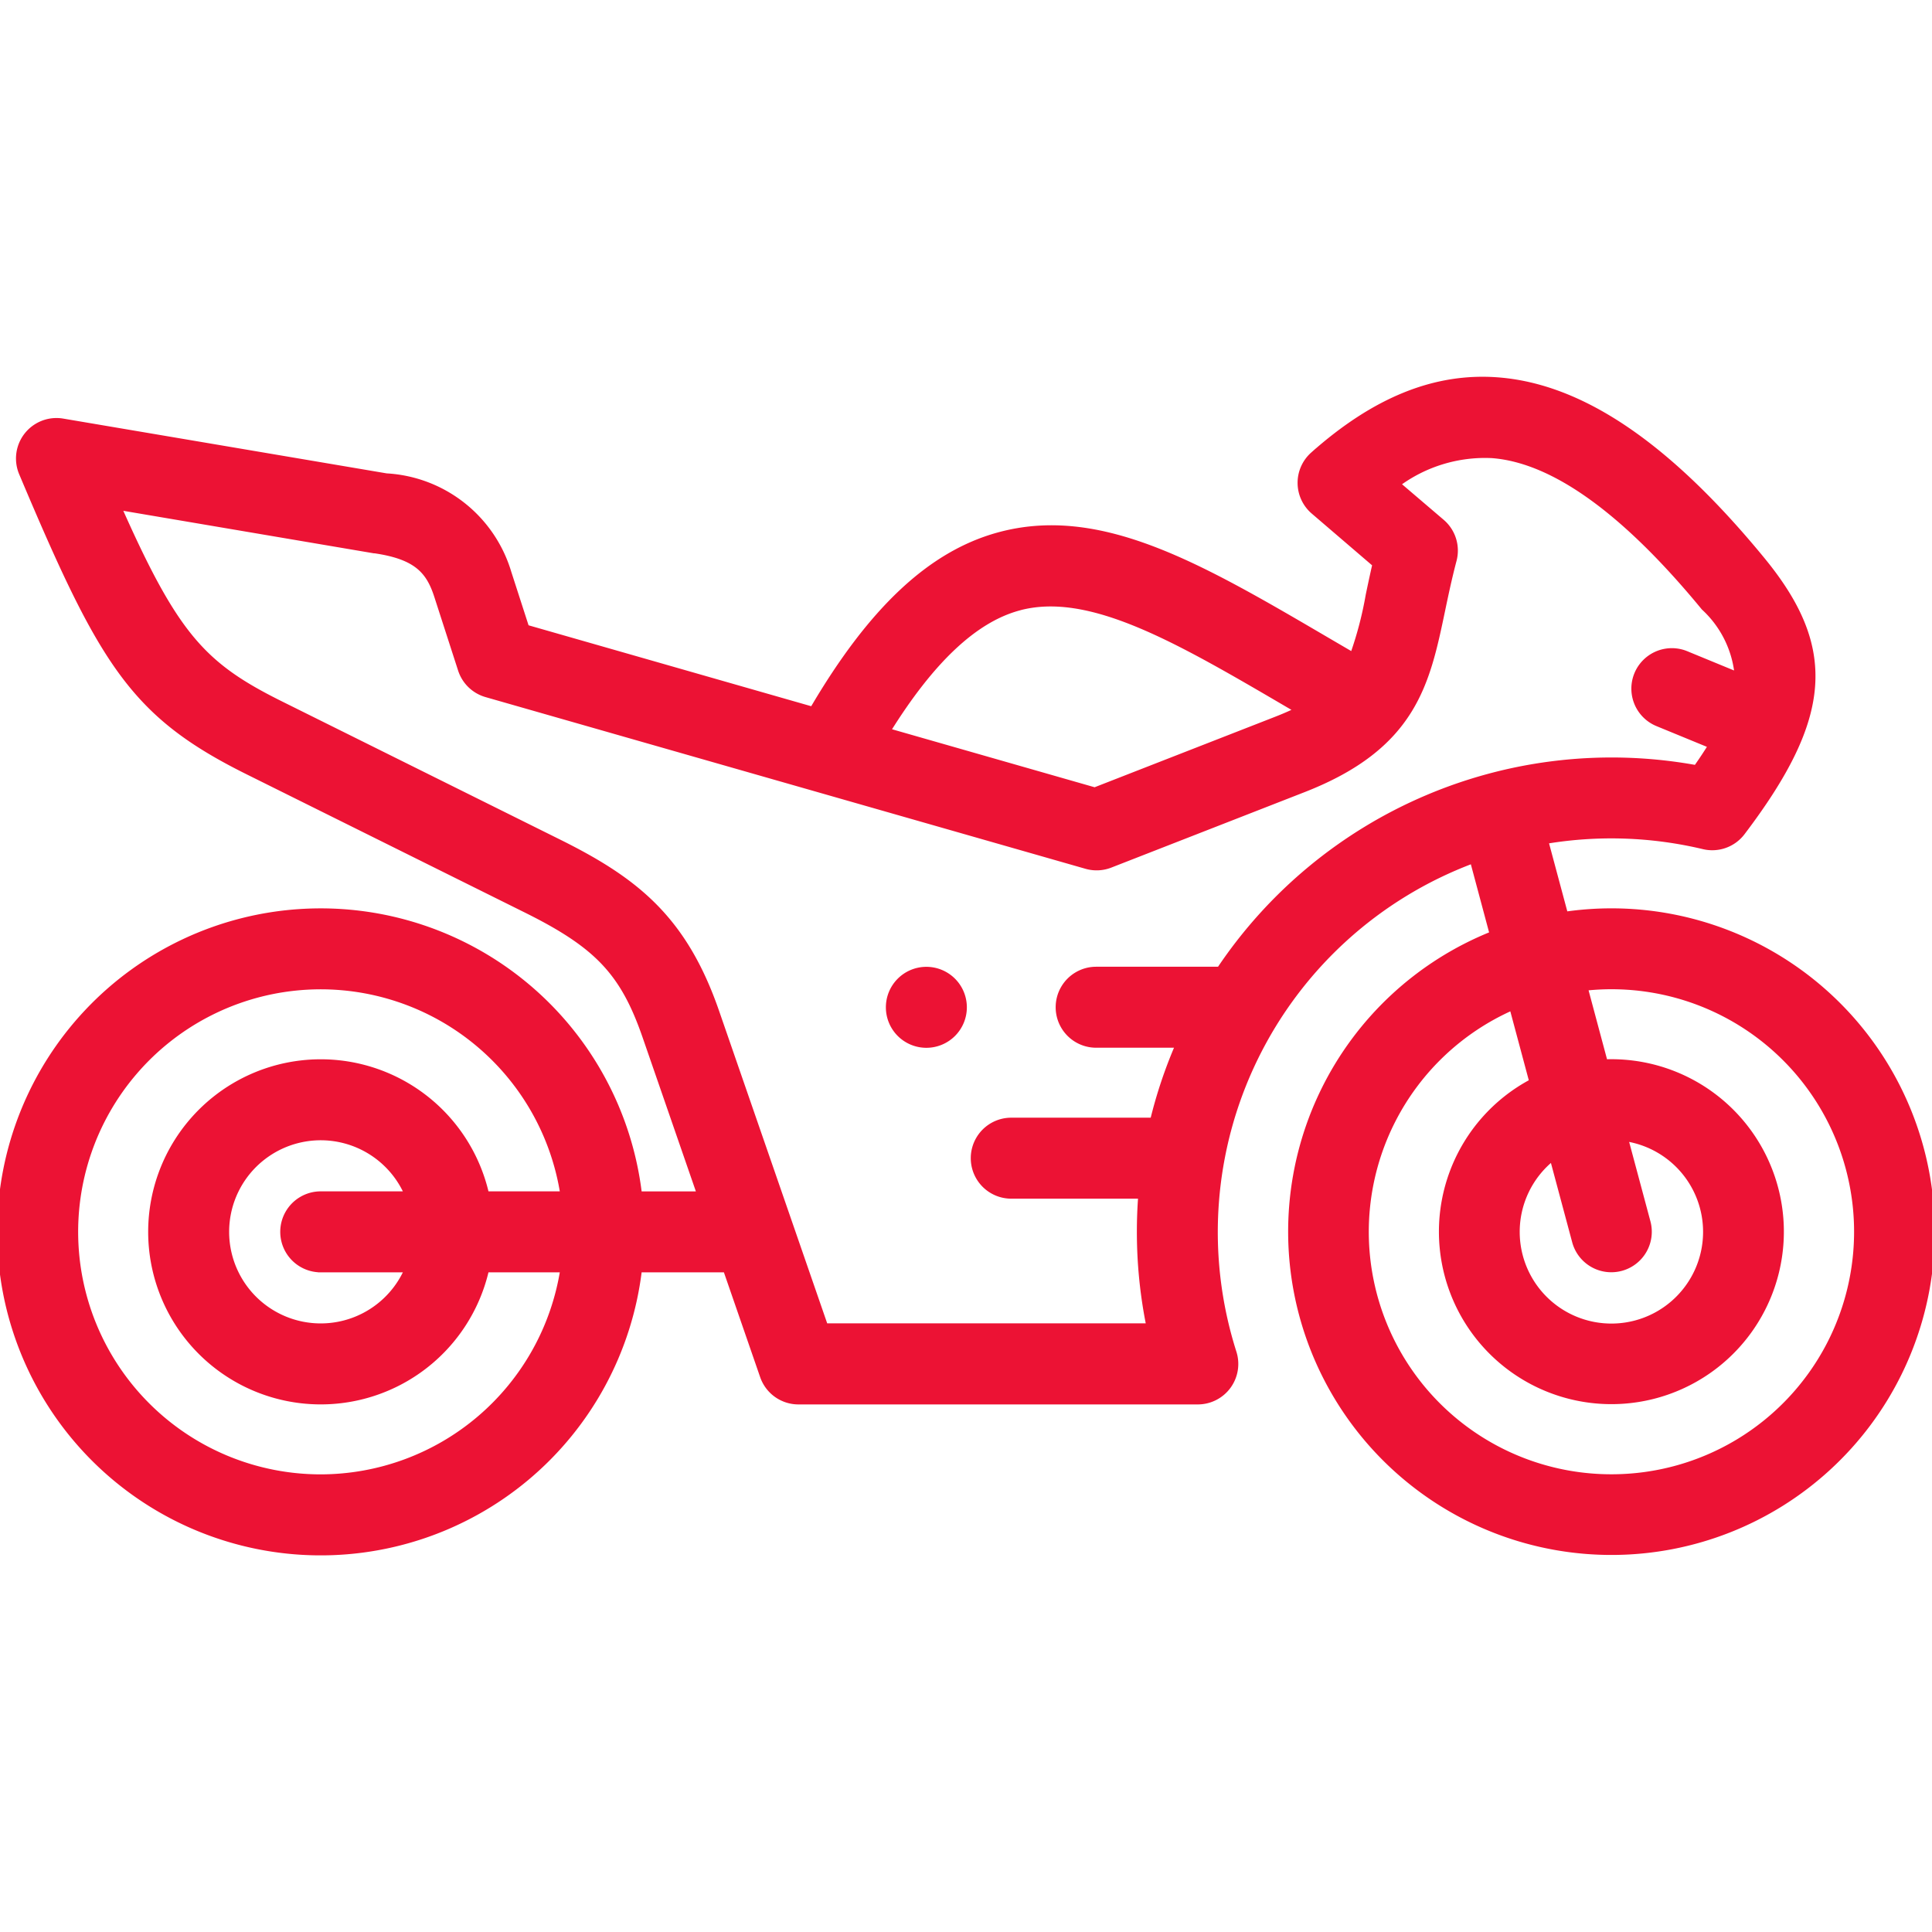 <svg xmlns="http://www.w3.org/2000/svg" width="70" height="70" viewBox="0 0 70 70">
    <defs>
        <clipPath id="clip-path">
            <path id="長方形_3613" fill="#fff" stroke="#707070" d="M0 0H70V70H0z"/>
        </clipPath>
        <style>
            .cls-3{fill:#ec1234;stroke:#ec1234;stroke-width:.2px}
        </style>
    </defs>
    <g id="マスクグループ_318" clip-path="url(#clip-path)">
        <g id="motorbike" transform="translate(0 13.747)">
            <g id="グループ_28276" transform="translate(0 0)">
                <path id="パス_6945" d="M58.379 27.512a11.646 11.646 0 0 0-1.666.121L56 24.976a14.419 14.419 0 0 1 5.719.193 1.367 1.367 0 0 0 1.406-.5c3.175-4.185 3.357-6.681.722-9.89-3.4-4.141-6.532-6.269-9.569-6.505-2.275-.177-4.466.708-6.706 2.7a1.367 1.367 0 0 0 .02 2.059l2.232 1.914c-.091.4-.17.771-.242 1.117a13.26 13.26 0 0 1-.57 2.174l-.951-.556c-4.588-2.687-8.211-4.809-11.9-3.788-2.451.678-4.6 2.693-6.722 6.312l-10.367-2.968-.64-1.981A4.91 4.91 0 0 0 14 11.752L2.275 9.766a1.367 1.367 0 0 0-1.488 1.879c2.921 6.924 4.027 8.753 8.2 10.825l10.064 5c2.6 1.29 3.527 2.277 4.327 4.589l1.975 5.708h-2.194a11.621 11.621 0 1 0 0 2.734H26.3l1.337 3.865a1.367 1.367 0 0 0 1.292.92H43.4a1.367 1.367 0 0 0 1.3-1.786 14.368 14.368 0 0 1 8.66-17.816l.712 2.659a11.614 11.614 0 1 0 4.307-.831zM11.621 48.02A8.887 8.887 0 1 1 20.4 37.766h-2.781a6.152 6.152 0 1 0 0 2.734H20.4a8.9 8.9 0 0 1-8.779 7.52zm0-7.52h3.132a3.418 3.418 0 1 1 0-2.734h-3.132a1.367 1.367 0 1 0 0 2.734zm25.27-23.972c2.574-.712 5.758 1.152 9.789 3.512l.325.19c-.231.113-.485.224-.77.335l-6.57 2.565-7.5-2.147c1.588-2.553 3.142-4.016 4.727-4.454zm7.29 13.1h-4.465a1.367 1.367 0 0 0 0 2.734h2.972a16.948 16.948 0 0 0-.917 2.735H36.64a1.367 1.367 0 0 0 0 2.734h4.7q-.049.643-.049 1.3a17.14 17.14 0 0 0 .343 3.418H29.9l-3.94-11.387c-1.164-3.364-2.9-4.755-5.695-6.144l-10.064-5c-2.824-1.4-3.822-2.455-5.9-7.139l9.259 1.571h.029c1.509.223 1.951.749 2.241 1.644l.864 2.674a1.367 1.367 0 0 0 .925.894l21.738 6.221a1.367 1.367 0 0 0 .873-.041l7-2.733c4-1.56 4.475-3.844 5.029-6.489.121-.578.247-1.175.417-1.821a1.367 1.367 0 0 0-.432-1.387l-1.607-1.372a5.316 5.316 0 0 1 3.43-1.04c2.224.173 4.8 2.028 7.668 5.515a3.808 3.808 0 0 1 1.213 2.436l-1.861-.766a1.367 1.367 0 0 0-1.041 2.528l1.946.8c-.157.254-.334.522-.537.81a17.1 17.1 0 0 0-17.274 7.311zm14.2 18.389a8.885 8.885 0 0 1-3.593-17.012l.72 2.687a6.149 6.149 0 1 0 2.873-.714c-.078 0-.155 0-.231.006l-.72-2.689a8.887 8.887 0 1 1 .952 17.722zm-1.321-8.533a1.367 1.367 0 1 0 2.641-.708l-.811-3.026a3.422 3.422 0 1 1-2.641.71z" class="cls-3" transform="translate(0 -8.248)"/>
                <path id="パス_6946" d="M20.685 21.078a1.367 1.367 0 1 0 1.368 1.367 1.367 1.367 0 0 0-1.368-1.367z" class="cls-3" transform="translate(12.878 0.305)"/>
            </g>
        </g>
    </g>
</svg>
